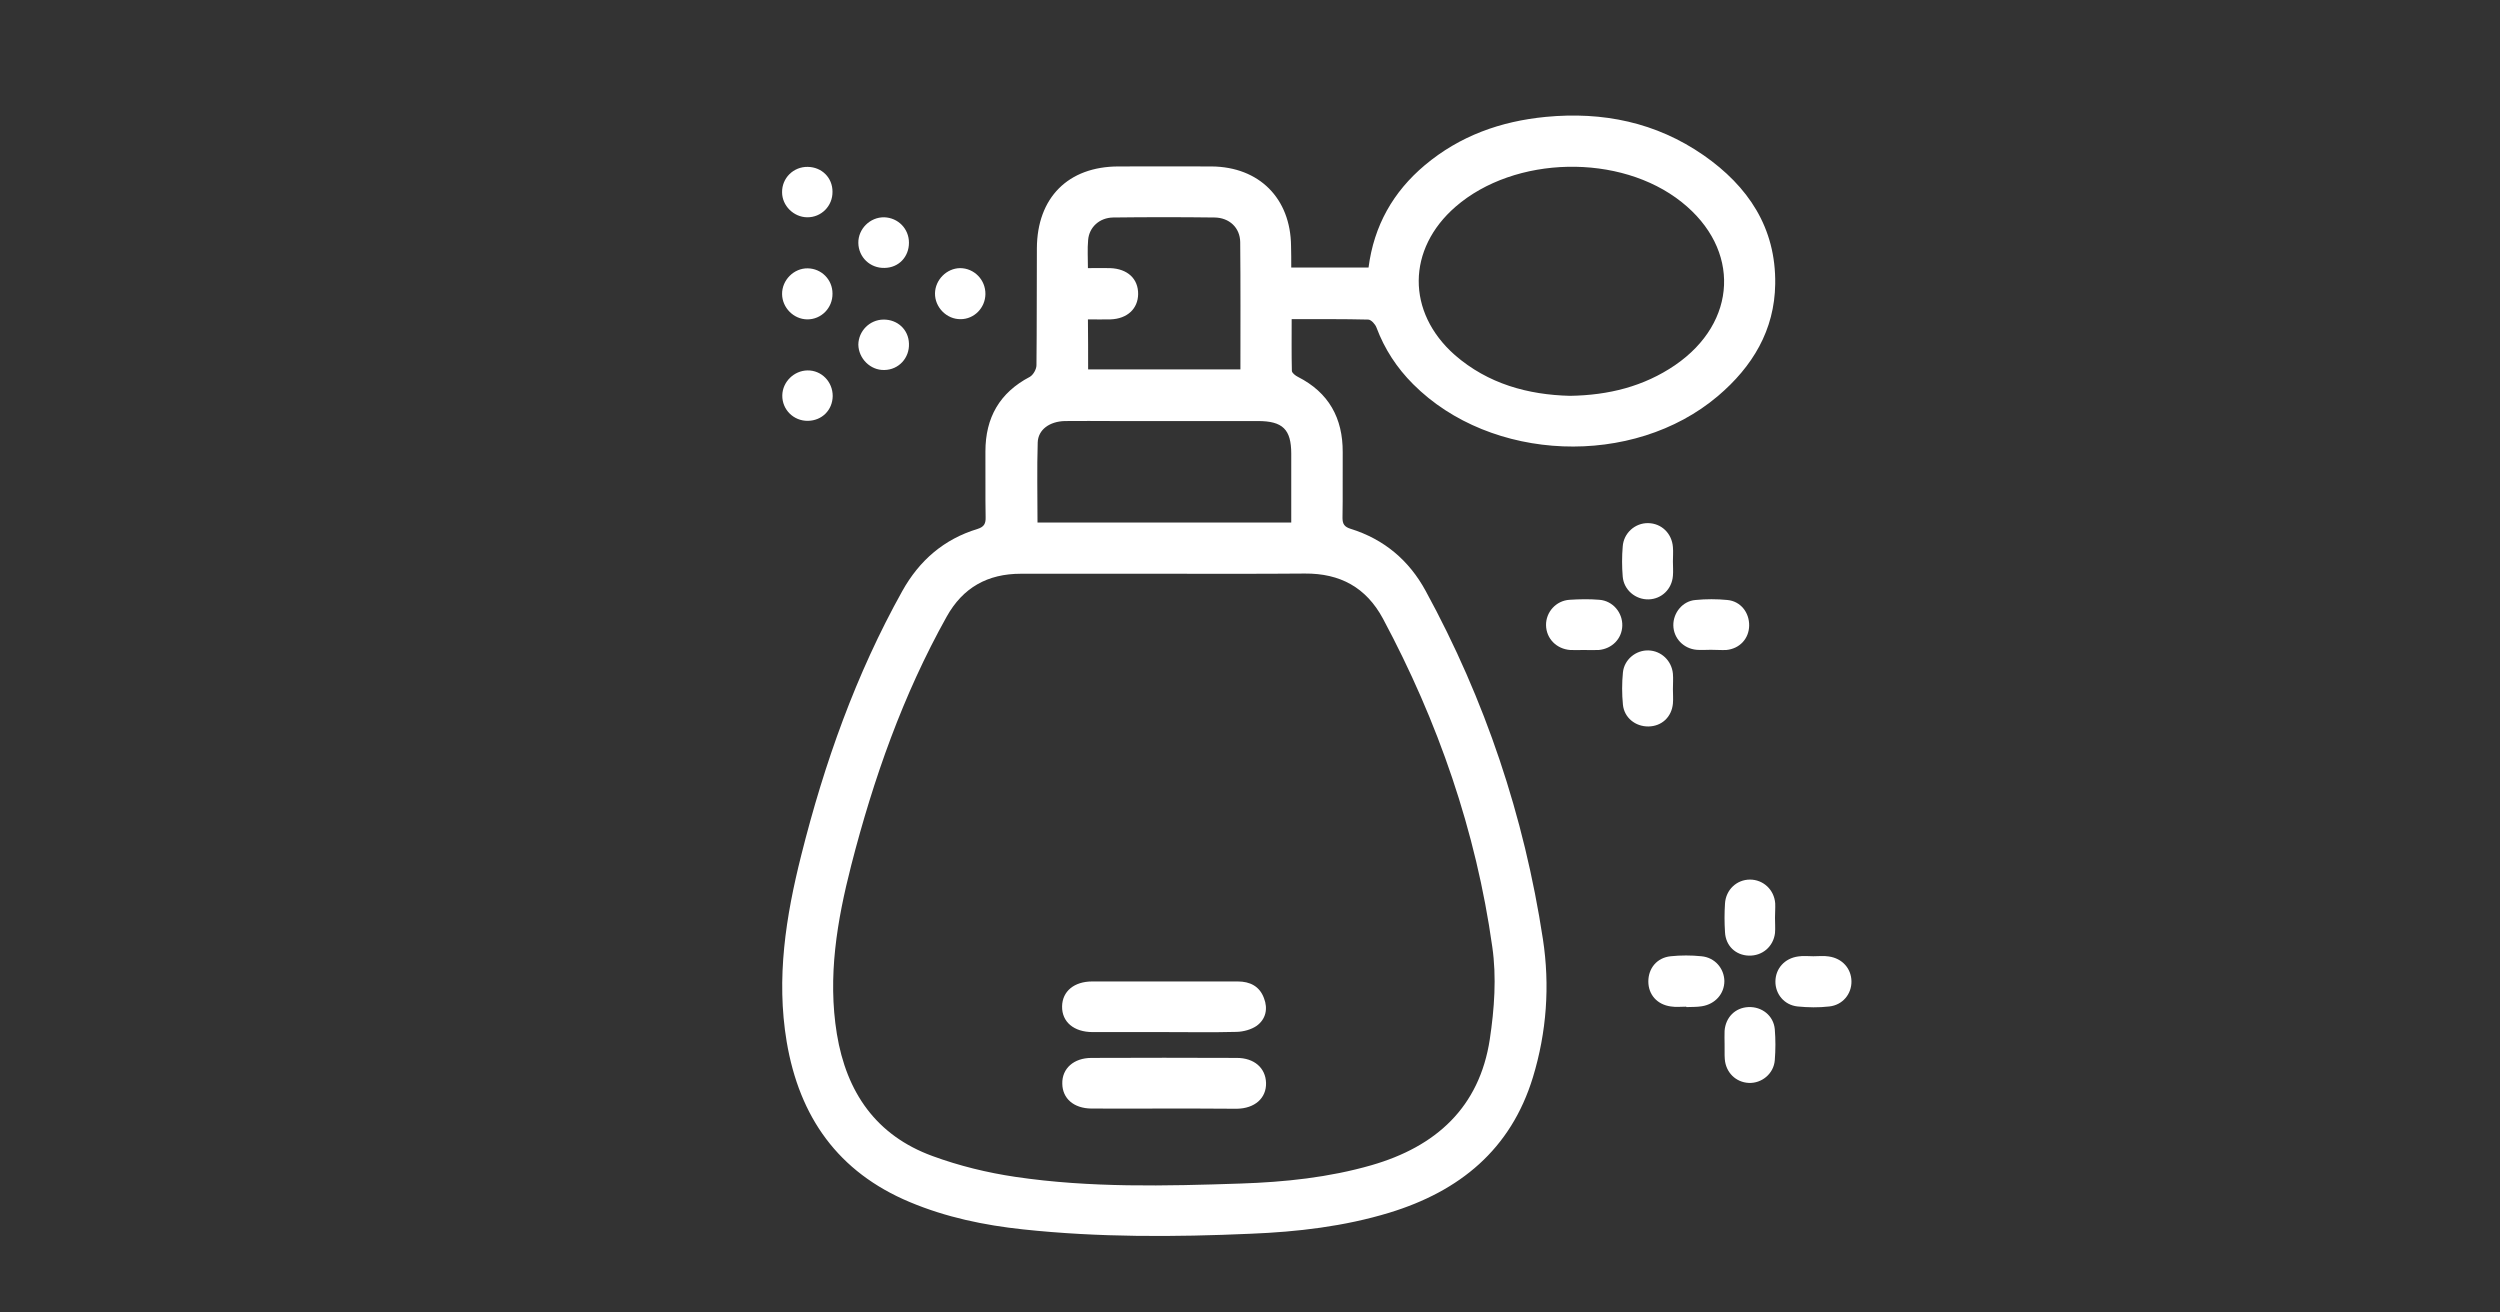 <?xml version="1.0" encoding="UTF-8"?> <!-- Generator: Adobe Illustrator 18.1.1, SVG Export Plug-In . SVG Version: 6.00 Build 0) --> <svg xmlns="http://www.w3.org/2000/svg" xmlns:xlink="http://www.w3.org/1999/xlink" id="Слой_1" x="0px" y="0px" viewBox="0 0 1200 630" xml:space="preserve"><rect x="0" y="0" width="1200" height="630" fill="#333333" stroke="none"/> <path fill="#FFFFFF" d="M619.8,128.4c12.9,0,24.8,0,37.1,0c2.6-20.1,11.8-36.3,27-49.1c16.8-14.1,36.4-21.1,58.1-23.2 c27.4-2.6,52.9,2.6,75.7,18.4c21.4,14.9,34.8,34.8,34.4,61.8c-0.3,22.2-10.9,39.7-27.5,53.8c-40.7,34.5-108.9,31.8-146.3-5.7 c-7.8-7.8-13.7-16.8-17.6-27.2c-0.6-1.6-2.5-3.7-3.9-3.8c-12-0.3-24-0.2-36.8-0.2c0,8.6-0.1,16.7,0.1,24.8c0,1,1.7,2.3,2.9,2.9 c14.8,7.5,21.6,19.8,21.5,36.2c-0.1,10.5,0.1,21-0.1,31.5c0,3,1,4.3,3.8,5.2c16.1,5,28.1,15.1,36.1,29.8 c28.6,52.4,47.3,108.2,56.3,167.2c3.4,22.3,1.8,44.6-4.8,66.3c-10.6,34.7-35.2,54.7-68.9,65c-21.7,6.6-44.1,9.2-66.6,10.1 c-36.5,1.6-72.9,1.8-109.3-2.1c-18.7-2-36.9-5.8-54.3-13.1c-34.4-14.4-53-40.8-59.1-77c-5.1-30.5-0.4-60.1,7-89.5 c11.1-44.2,26.2-86.8,48.5-126.8c8.2-14.7,20-24.9,36.1-29.8c3.2-1,4-2.6,3.9-5.7c-0.2-10.5,0-21-0.1-31.5 c0-16.2,6.8-28.2,21.3-35.8c1.6-0.9,3.2-3.6,3.2-5.6c0.2-18.7,0.1-37.4,0.2-56.1c0.1-24.3,15-39.3,39.2-39.3c14.9,0,29.8-0.1,44.7,0 c22.8,0.2,37.9,15.3,38.1,38.2C619.8,121.4,619.8,124.6,619.8,128.4z M558.7,275.4c-22.9,0-45.8,0-68.7,0 c-15.9,0-27.8,6.6-35.6,20.6c-21,37.6-35.1,77.7-45.8,119.3c-6.8,26.6-11.4,53.4-6.9,81c4.6,28,18.8,48.7,45.9,58.6 c12.8,4.7,26.3,8,39.8,10c35.8,5.3,72,4.4,108.1,3.2c21.2-0.7,42.3-2.9,62.8-8.8c30.9-8.9,51.8-27.7,56.8-60.4 c2.2-14.6,3.3-29.9,1.2-44.4c-7.8-55.6-26-108.1-52.5-157.6c-8.1-15-20.6-21.7-37.4-21.6C603.8,275.5,581.2,275.4,558.7,275.4z M753.6,190c18.6-0.3,35.4-4.5,50.4-14.7c30.1-20.6,31.6-55.7,3.2-78.3c-29.5-23.5-80.1-22.4-108.5,2.2 c-23.4,20.3-23.7,50.6-0.4,71.2C714.3,184.3,733.5,189.5,753.6,190z M619.8,250.8c0-11.3,0-22.2,0-33c0-11.7-4.1-15.7-16-15.7 c-23.3,0-46.5,0-69.8,0c-7.6,0-15.3-0.1-22.9,0c-7.3,0.2-12.8,4.1-13,10.3c-0.4,12.7-0.1,25.4-0.1,38.4 C538.6,250.8,578.7,250.8,619.8,250.8z M522.3,177.3c24.6,0,48.7,0,73.1,0c0-20.6,0.1-40.9-0.1-61.1c-0.1-6.9-5.2-11.7-12.3-11.8 c-16.2-0.2-32.5-0.2-48.7,0c-6.5,0.1-11.5,4.6-12,10.8c-0.4,4.3-0.1,8.7-0.1,13.5c3.9,0,7.3-0.1,10.7,0c8.3,0.3,13.5,5.1,13.4,12.5 c-0.1,7-5.2,11.8-13.2,12.1c-3.5,0.1-7.1,0-10.9,0C522.3,161.7,522.3,169.3,522.3,177.3z"></path> <path fill="#FFFFFF" d="M870.4,459c2.5,0,5-0.3,7.4,0.1c6.5,0.9,10.8,5.8,10.9,11.9c0.1,6.1-4.2,11.4-10.6,12.1 c-5.1,0.6-10.3,0.5-15.3,0c-6.4-0.7-10.7-6-10.6-12.1c0.1-6.1,4.4-11,10.9-11.9C865.5,458.7,868,459,870.4,459z"></path> <path fill="#FFFFFF" d="M809.4,483.2c-2.5,0-5,0.3-7.4-0.1c-6.6-0.9-10.8-5.7-10.8-12c0-6.3,4.1-11.4,10.7-12.1 c4.9-0.5,9.9-0.5,14.8,0c6.5,0.6,10.9,5.9,11,11.9c0,6.1-4.4,11.1-10.8,12.1c-2.4,0.4-4.9,0.3-7.4,0.4 C809.4,483.4,809.4,483.3,809.4,483.2z"></path> <path fill="#FFFFFF" d="M821.2,311.9c-2.3,0-4.6,0.2-6.9,0c-6.3-0.6-11-5.6-11.1-11.7c-0.1-6,4.4-11.7,10.6-12.2 c5.1-0.5,10.3-0.5,15.4,0c6.3,0.6,10.5,6,10.4,12.3c-0.1,6.3-4.6,11.1-11,11.7C826.2,312.1,823.7,311.9,821.2,311.9z"></path> <path fill="#FFFFFF" d="M803,330.8c0,2.3,0.2,4.6,0,6.9c-0.6,6.5-5.4,10.9-11.7,11c-6.3,0.1-11.7-4.2-12.3-10.5 c-0.5-5.1-0.5-10.3,0-15.4c0.6-6.2,6.2-10.8,12.3-10.6c6.1,0.2,11.1,4.9,11.7,11.2C803.2,325.8,803,328.3,803,330.8z"></path> <path fill="#FFFFFF" d="M827.8,501.1c0-2.1-0.1-4.2,0-6.3c0.5-6.5,5.1-11.1,11.4-11.4c6.5-0.3,12.1,4.1,12.7,10.6 c0.4,4.9,0.4,9.9,0,14.9c-0.5,6.5-6.3,11.2-12.5,10.9c-6.2-0.3-11-5-11.5-11.4C827.7,506.1,827.9,503.6,827.8,501.1z"></path> <path fill="#FFFFFF" d="M852,440.5c0,2.5,0.2,5,0,7.4c-0.8,6.5-6.1,11-12.6,10.8c-6.3-0.2-11.1-4.7-11.4-11.3 c-0.3-4.6-0.3-9.2,0-13.7c0.4-6.6,5.6-11.5,12-11.5c6.3,0,11.6,4.8,12.1,11.4C852.2,435.9,852,438.2,852,440.5 C852,440.5,852,440.5,852,440.5z"></path> <path fill="#FFFFFF" d="M803,269.5c0,2.3,0.2,4.6,0,6.9c-0.5,6.4-5.4,11.1-11.6,11.3c-6.3,0.2-12-4.5-12.5-11 c-0.4-4.7-0.4-9.6,0-14.3c0.4-6.5,5.9-11.4,12.2-11.3c6.4,0.1,11.4,4.9,11.9,11.5C803.2,264.9,803,267.2,803,269.5 C803,269.5,803,269.5,803,269.5z"></path> <path fill="#FFFFFF" d="M760,312c-2.1,0-4.2,0.1-6.3,0c-6.6-0.5-11.5-5.5-11.6-11.9c-0.1-6.3,4.8-11.8,11.3-12.2 c4.7-0.3,9.6-0.4,14.3,0c6.5,0.5,11.2,6.2,11,12.5c-0.2,6.2-4.9,11-11.3,11.6C765,312.1,762.5,312,760,312C760,312,760,312,760,312z "></path> <path fill="#FFFFFF" d="M436.3,116.5c0,6.8-4.9,12-11.7,12.1c-6.9,0.2-12.5-5.1-12.6-12c-0.1-6.7,5.6-12.4,12.4-12.3 C431.1,104.5,436.3,109.8,436.3,116.5z"></path> <path fill="#FFFFFF" d="M399.7,190.1c-0.1,6.8-5.2,11.8-11.9,11.9c-6.9,0.1-12.4-5.4-12.3-12.2c0.1-6.5,5.6-11.9,12.1-12 C394.3,177.7,399.7,183.2,399.7,190.1z"></path> <path fill="#FFFFFF" d="M387.7,80.1c6.8,0.1,11.9,5.2,11.9,11.9c0.1,6.9-5.4,12.4-12.2,12.3c-6.5-0.1-12-5.6-12-12 C375.3,85.5,380.8,80,387.7,80.1z"></path> <path fill="#FFFFFF" d="M424,153.4c6.8-0.1,12.1,4.8,12.3,11.5c0.3,6.9-4.9,12.6-11.8,12.7c-6.7,0.2-12.4-5.5-12.5-12.2 C412.1,158.9,417.4,153.5,424,153.4z"></path> <path fill="#FFFFFF" d="M399.6,140.9c0.1,6.9-5.4,12.5-12.2,12.4c-6.5-0.1-11.9-5.6-12-12.1c-0.1-6.7,5.6-12.5,12.3-12.4 C394.3,128.9,399.6,134.2,399.6,140.9z"></path> <path fill="#FFFFFF" d="M473,141.2c-0.1,6.6-5.4,12-11.9,12c-6.7,0.1-12.4-5.7-12.3-12.4c0.1-6.5,5.6-12,12-12.1 C467.6,128.7,473.1,134.3,473,141.2z"></path> <path fill="#FFFFFF" d="M558.8,495.4c-11.4,0-22.9,0-34.3,0c-9.1,0-14.8-4.9-14.7-12.3c0.1-7.3,5.8-12,14.5-12c23.3,0,46.5,0,69.8,0 c5.9,0,10.5,2.3,12.6,8c2,5.1,0.9,10.1-3.5,13.3c-2.6,1.8-6.3,2.8-9.5,2.9C582.1,495.6,570.5,495.4,558.8,495.4z"></path> <path fill="#FFFFFF" d="M558.7,532.1c-11.6,0-23.3,0.1-34.9,0c-8.4-0.1-13.8-4.8-13.9-11.9c-0.2-7.3,5.5-12.4,14-12.4 c23.3-0.1,46.5-0.1,69.8,0c8.3,0,13.8,4.8,14,12c0.2,7.3-5.4,12.3-14.1,12.4C581.9,532.1,570.3,532.1,558.7,532.1z"></path> </svg> 